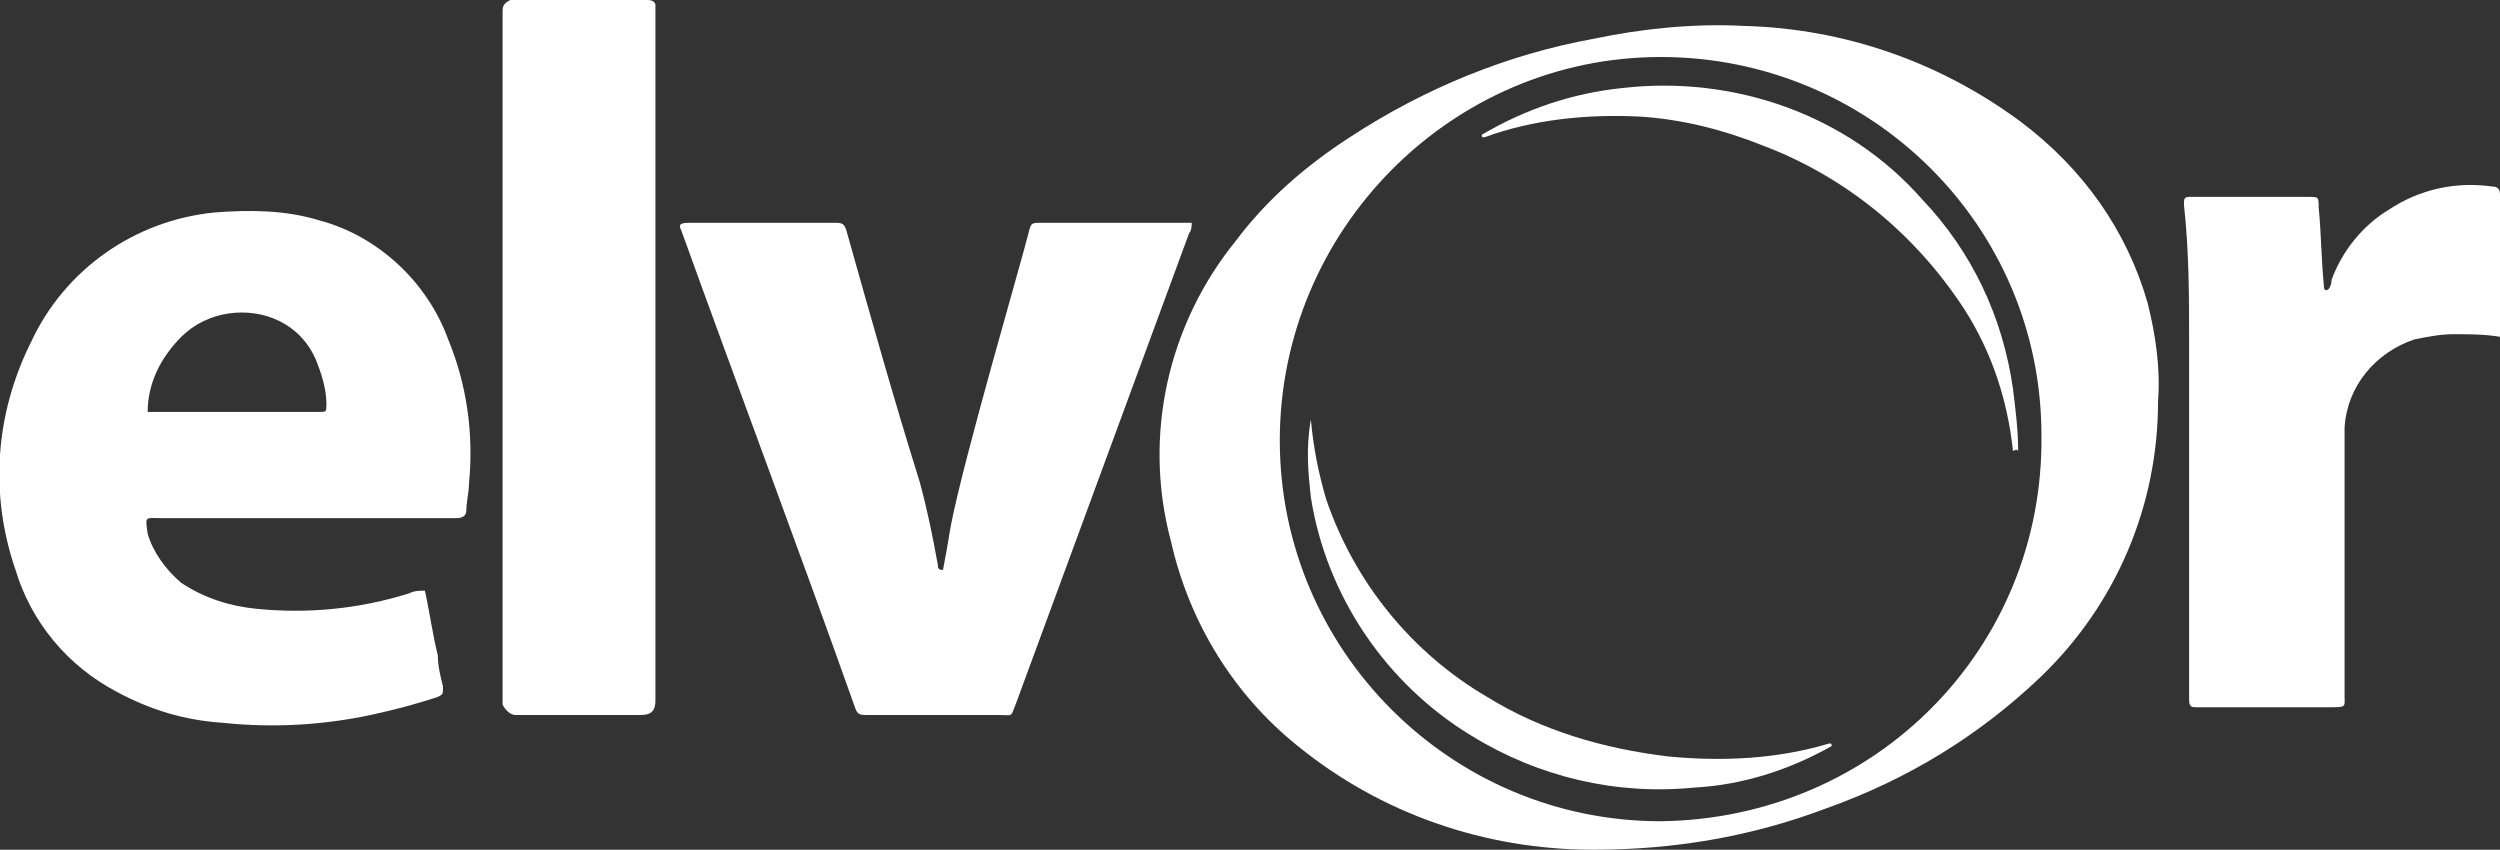 <?xml version="1.0" encoding="utf-8"?>
<!-- Generator: Adobe Illustrator 25.0.1, SVG Export Plug-In . SVG Version: 6.00 Build 0)  -->
<svg version="1.1" id="Calque_1" xmlns="http://www.w3.org/2000/svg" xmlns:xlink="http://www.w3.org/1999/xlink" x="0px" y="0px"
	 viewBox="0 0 96.5 32.8" style="enable-background:new 0 0 96.5 32.8;" xml:space="preserve">
<rect x="0" y="0" width="96.5" height="32.8" fill="#333333" stroke="none"/>
<style type="text/css">
	.st0{fill:#FFFFFF;}
</style>
<path class="st0" d="M26.6,8.6h5.6c0.3,0,0.4,0,0.5,0.4c0.9,3.2,1.8,6.4,2.8,9.6c0.3,1.1,0.5,2.1,0.7,3.2c0,0.1,0,0.2,0.2,0.2
	c0.1-0.5,0.2-1.1,0.3-1.7c0.5-2.6,2.7-10.1,3-11.3c0.1-0.4,0.1-0.4,0.5-0.4H46c0,0.1,0,0.3-0.1,0.4l-6.7,18.2
	c-0.2,0.5-0.1,0.4-0.6,0.4h-5.1c-0.3,0-0.4,0-0.5-0.3c-2.2-6.2-4.5-12.3-6.7-18.4C26.2,8.7,26.2,8.6,26.6,8.6z"/>
<path class="st0" d="M19.4,0.4c0-0.2,0.1-0.3,0.3-0.4c0,0,0,0,0,0H25c0.2,0,0.3,0.1,0.3,0.2c0,0,0,0.1,0,0.1c0,0.1,0,17.9,0,26.7
	c0,0.4-0.1,0.6-0.6,0.6h-4.8c-0.2,0-0.4-0.2-0.5-0.4c0,0,0,0,0-0.1V0.4z"/>
<path class="st0" d="M96.5,13c-0.6-0.1-1.2-0.1-1.8-0.1c-0.5,0-1,0.1-1.5,0.2c-1.5,0.5-2.6,1.8-2.7,3.4c0,0.3,0,0.6,0,0.9v9.4
	c0,0.5,0.1,0.5-0.6,0.5H85c-0.1,0-0.2,0-0.2,0c-0.2,0-0.3,0-0.3-0.3c0-0.1,0-0.2,0-0.3c0-4.5,0-8.9,0-13.4c0-1.8,0-3.6-0.2-5.4
	c0-0.2,0-0.3,0.2-0.3s0.3,0,0.5,0h4.1c0.4,0,0.4,0,0.4,0.4c0.1,1,0.1,2,0.2,3c0,0.1,0,0.2,0.1,0.2s0.2-0.2,0.2-0.4
	c0.4-1.1,1.2-2.1,2.2-2.7c1.2-0.8,2.6-1.1,4-0.9c0.2,0,0.3,0.1,0.3,0.3C96.6,9.4,96.6,11.1,96.5,13C96.5,13,96.5,13,96.5,13z"/>
<path class="st0" d="M82.9,11.7c-0.8-2.8-2.5-5.2-4.9-7c-3.1-2.3-6.8-3.6-10.7-3.7c-1.9-0.1-3.9,0.1-5.8,0.5
	c-3.3,0.6-6.5,1.9-9.4,3.8c-1.7,1.1-3.2,2.4-4.4,4c-2.6,3.2-3.6,7.5-2.5,11.6c0.7,3.1,2.4,5.9,4.9,7.9c3.2,2.6,7.2,4,11.4,4
	c3.1,0,6.1-0.5,9-1.6c3.1-1.1,5.9-2.8,8.3-5.1c2.9-2.8,4.5-6.6,4.5-10.6C83.4,14.2,83.2,12.9,82.9,11.7z M64.1,31.7
	c-8.1,0-14.7-6.6-14.7-14.7S56,2.2,64.1,2.2c8.1,0,14.7,6.5,14.7,14.6C78.9,25,72.4,31.6,64.1,31.7C64.2,31.7,64.2,31.7,64.1,31.7
	L64.1,31.7z"/>
<path class="st0" d="M17.3,13.1c-0.8-2.2-2.7-4-5-4.6c-1.3-0.4-2.7-0.4-4-0.3c-3.1,0.3-5.8,2.2-7.1,5C-0.2,16-0.4,19.1,0.6,22
	c0.6,2,2,3.7,3.9,4.7c1.3,0.7,2.6,1.1,4.1,1.2c1.9,0.2,3.8,0.1,5.7-0.3c0.9-0.2,1.7-0.4,2.6-0.7c0.2-0.1,0.2-0.1,0.2-0.4
	c-0.1-0.4-0.2-0.8-0.2-1.2c-0.2-0.8-0.3-1.6-0.5-2.5c-0.2,0-0.4,0-0.6,0.1c-1.9,0.6-3.9,0.8-5.9,0.6c-1-0.1-2-0.4-2.9-1
	c-0.6-0.5-1.1-1.2-1.3-1.9C5.6,19.9,5.6,20,6.2,20c3.7,0,11.3,0,11.4,0s0.4,0,0.4-0.3s0.1-0.7,0.1-1C18.3,16.7,18,14.8,17.3,13.1z
	 M12.3,15.9H5.7C5.7,14.8,6.2,13.8,7,13c1-1,2.6-1.2,3.8-0.6c0.6,0.3,1.1,0.8,1.4,1.5c0.2,0.5,0.4,1.1,0.4,1.7
	C12.6,15.9,12.6,15.9,12.3,15.9L12.3,15.9z"/>
<path class="st0" d="M77.7,17.4c-0.2-1.9-0.8-3.8-1.9-5.5c-1.9-2.9-4.6-5.1-7.8-6.3c-1.5-0.6-3.1-1-4.7-1.1c-2-0.1-4.1,0.1-6,0.8
	c-0.1,0-0.1,0-0.1-0.1c1.7-1,3.5-1.6,5.4-1.8c4.3-0.5,8.7,1,11.6,4.3c1.9,2,3.1,4.5,3.5,7.3c0.1,0.8,0.2,1.6,0.2,2.4
	C77.8,17.3,77.8,17.4,77.7,17.4z"/>
<path class="st0" d="M50.6,16.2c0.1,1.1,0.3,2.1,0.6,3.1c1.1,3.2,3.3,5.9,6.2,7.6c2.1,1.3,4.5,2,7,2.3c2.1,0.2,4.2,0.1,6.2-0.5
	c0.1,0,0.1,0,0.1,0.1c-1.6,0.9-3.4,1.5-5.3,1.6c-3,0.3-6-0.4-8.6-2c-3.3-2-5.6-5.4-6.2-9.2C50.5,18.3,50.4,17.3,50.6,16.2
	C50.5,16.2,50.5,16.2,50.6,16.2z"/>
</svg>
